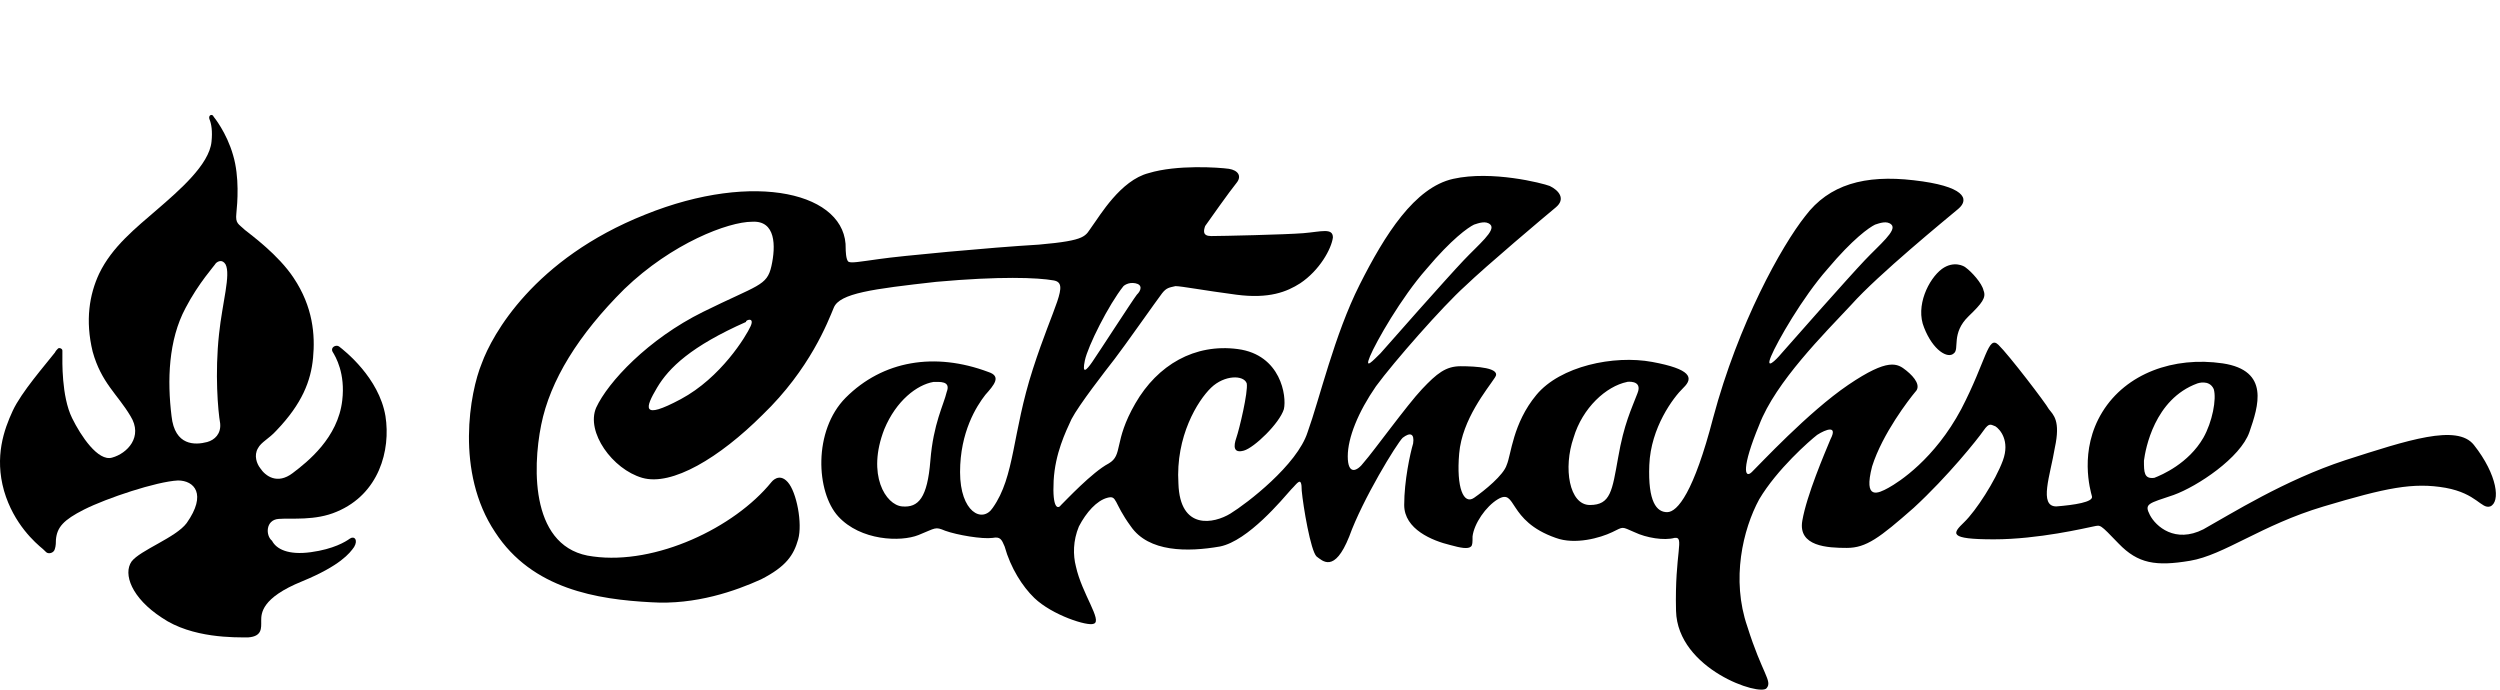 <?xml version="1.0" encoding="UTF-8"?>
<svg xmlns="http://www.w3.org/2000/svg" width="116" height="32" viewBox="0 0 116 32" fill="none">
  <g clip-path="url(#clip0_31_67)">
    <path d="M12.922 24.078C13.523 24.03 14.626 24.175 15.629 23.741C17.584 22.921 18.136 20.896 17.885 19.305C17.584 17.52 15.98 16.267 15.729 16.074C15.579 15.977 15.328 16.122 15.428 16.315C15.579 16.556 16.03 17.328 15.88 18.581C15.679 20.317 14.275 21.426 13.573 21.957C12.871 22.487 12.32 22.101 12.069 21.716C11.919 21.523 11.769 21.137 11.969 20.799C12.12 20.51 12.471 20.366 12.822 19.98C14.025 18.726 14.426 17.665 14.526 16.604C14.626 15.544 14.526 14.242 13.623 12.891C12.922 11.831 11.668 10.914 11.368 10.673C11.067 10.384 10.916 10.384 10.967 9.902C11.017 9.42 11.117 8.214 10.816 7.202C10.515 6.141 9.914 5.417 9.914 5.417C9.864 5.273 9.663 5.321 9.713 5.514C9.814 5.755 9.864 6.093 9.814 6.575C9.713 7.636 8.31 8.841 7.307 9.709C6.304 10.577 5.201 11.445 4.6 12.699C4.149 13.663 3.948 14.868 4.299 16.315C4.7 17.762 5.452 18.292 6.054 19.305C6.655 20.269 5.903 21.041 5.201 21.233C4.55 21.426 3.748 20.221 3.346 19.401C2.845 18.389 2.895 16.701 2.895 16.46C2.895 16.411 2.895 16.363 2.895 16.267C2.895 16.17 2.745 16.122 2.695 16.17C2.645 16.219 2.595 16.267 2.544 16.363C2.093 16.942 0.99 18.196 0.589 19.064C0.188 19.931 -0.263 21.185 0.188 22.776C0.639 24.32 1.642 25.187 1.993 25.477C2.043 25.525 2.093 25.573 2.143 25.621C2.244 25.718 2.494 25.67 2.544 25.477C2.595 25.332 2.595 25.139 2.595 25.043C2.645 24.464 2.945 24.127 3.898 23.644C4.951 23.114 7.257 22.343 8.259 22.294C9.011 22.294 9.613 22.921 8.661 24.271C8.159 24.946 6.505 25.525 6.104 26.055C5.703 26.634 6.104 27.743 7.507 28.659C8.911 29.624 10.916 29.575 11.518 29.575C12.17 29.527 12.12 29.141 12.12 28.804C12.12 28.466 12.12 27.743 14.025 26.971C15.779 26.248 16.23 25.67 16.431 25.38C16.631 25.043 16.431 24.85 16.23 24.994C16.03 25.139 15.479 25.477 14.426 25.621C13.373 25.766 12.822 25.477 12.621 25.091C12.32 24.85 12.32 24.127 12.922 24.078ZM10.215 19.642C10.265 20.124 9.964 20.414 9.613 20.51C9.062 20.655 8.109 20.703 7.959 19.305C7.758 17.665 7.808 15.785 8.61 14.29C9.212 13.133 9.964 12.313 10.014 12.216C10.114 12.12 10.315 12.024 10.465 12.265C10.716 12.747 10.315 14.049 10.164 15.495C9.964 17.328 10.114 19.064 10.215 19.642Z" fill="black"></path>
    <path d="M91.208 12.413C91.484 12.612 91.966 13.143 92.035 13.475C92.173 13.807 91.966 14.072 91.346 14.67C90.519 15.466 90.933 16.197 90.657 16.396C90.381 16.661 89.692 16.263 89.278 15.201C88.865 14.205 89.485 12.944 90.105 12.479C90.657 12.081 91.139 12.347 91.208 12.413ZM114.788 20.644C114.01 19.661 111.717 20.423 108.822 21.352C105.996 22.282 103.546 23.83 102.236 24.56C100.926 25.224 100.03 24.427 99.755 23.896C99.479 23.365 99.686 23.365 100.857 22.967C101.96 22.569 103.959 21.241 104.373 20.047C104.786 18.852 105.338 17.192 103.132 16.86C100.857 16.529 98.652 17.325 97.549 19.117C96.447 20.909 96.998 22.768 97.067 23.033C97.136 23.299 96.24 23.432 95.413 23.498C94.585 23.498 95.137 22.038 95.344 20.777C95.619 19.515 95.275 19.25 95.068 18.985C94.93 18.719 93.207 16.462 92.725 15.998C92.242 15.533 92.173 16.728 91.001 18.985C89.761 21.308 88.107 22.37 87.624 22.635C87.142 22.901 86.453 23.233 86.866 21.64C87.349 20.113 88.589 18.52 88.865 18.188C89.141 17.922 88.865 17.524 88.451 17.192C88.038 16.86 87.624 16.595 85.763 17.856C83.903 19.117 81.628 21.573 81.283 21.905C80.939 22.237 80.801 21.706 81.628 19.715C82.386 17.723 84.661 15.466 85.901 14.139C87.142 12.745 90.312 10.156 90.864 9.692C91.415 9.227 91.139 8.63 88.796 8.364C86.521 8.099 84.867 8.563 83.765 10.024C82.662 11.417 80.663 15.002 79.491 19.383C78.595 22.834 77.837 23.764 77.355 23.764C76.872 23.764 76.459 23.299 76.528 21.573C76.597 19.847 77.63 18.453 78.113 17.989C78.595 17.524 78.457 17.126 76.665 16.794C74.874 16.462 72.392 16.993 71.29 18.321C70.187 19.648 70.118 21.108 69.911 21.573C69.773 22.038 68.877 22.768 68.395 23.1C67.912 23.432 67.568 22.635 67.706 21.042C67.843 19.449 69.015 18.055 69.36 17.524C69.704 17.059 68.464 16.993 67.774 16.993C67.085 16.993 66.672 17.325 65.982 18.055C65.293 18.785 63.708 20.976 63.294 21.44C62.95 21.905 62.536 22.038 62.536 21.175C62.536 20.312 63.019 19.117 63.846 17.922C64.673 16.794 66.947 14.205 67.981 13.276C68.946 12.347 71.703 10.024 72.186 9.625C72.668 9.227 72.323 8.829 71.91 8.63C71.565 8.497 69.222 7.899 67.43 8.298C65.638 8.696 64.259 10.886 63.088 13.21C61.916 15.533 61.227 18.52 60.675 20.047C60.193 21.573 57.849 23.365 57.091 23.83C56.333 24.295 54.748 24.627 54.679 22.436C54.541 20.246 55.575 18.586 56.195 17.989C56.816 17.391 57.712 17.391 57.849 17.79C57.918 18.188 57.505 19.914 57.367 20.312C57.229 20.71 57.229 21.042 57.712 20.909C58.194 20.777 59.366 19.648 59.572 18.985C59.71 18.387 59.435 16.462 57.436 16.197C55.437 15.931 53.714 16.927 52.68 18.719C51.646 20.511 52.129 21.108 51.44 21.507C50.681 21.905 49.441 23.233 49.234 23.432C49.096 23.631 48.821 23.631 48.889 22.303C48.958 21.042 49.441 20.047 49.717 19.449C50.061 18.785 51.302 17.192 51.715 16.661C52.129 16.13 53.714 13.873 53.921 13.608C54.128 13.342 54.266 13.342 54.541 13.276C54.817 13.276 55.851 13.475 57.367 13.674C58.883 13.873 59.71 13.542 60.331 13.143C61.227 12.546 61.778 11.55 61.847 11.019C61.847 10.555 61.295 10.754 60.468 10.82C59.642 10.886 56.678 10.953 56.195 10.953C55.782 10.953 55.851 10.687 55.919 10.488C56.057 10.289 57.091 8.829 57.367 8.497C57.643 8.165 57.436 7.899 57.022 7.833C56.54 7.767 54.61 7.634 53.3 8.032C51.991 8.364 51.026 10.024 50.681 10.488C50.337 10.953 50.475 11.152 48.2 11.351C45.926 11.484 41.721 11.882 40.825 12.015C39.86 12.148 39.516 12.214 39.378 12.148C39.24 12.081 39.24 11.55 39.24 11.55C39.309 8.962 35.036 7.899 29.936 9.957C24.766 12.015 22.836 15.533 22.354 16.86C21.803 18.188 21.113 21.905 22.974 24.693C24.697 27.348 27.73 27.813 30.211 27.945C32.279 28.078 34.14 27.414 35.312 26.883C36.483 26.286 36.828 25.755 37.035 25.025C37.241 24.295 36.966 22.834 36.552 22.37C36.139 21.905 35.794 22.37 35.794 22.37C34.071 24.494 30.418 26.22 27.523 25.821C24.628 25.489 24.697 21.772 25.111 19.715C25.524 17.657 26.834 15.533 28.971 13.409C31.176 11.285 33.795 10.289 34.898 10.289C36.001 10.223 36.001 11.417 35.794 12.347C35.587 13.276 35.174 13.21 32.623 14.471C30.073 15.732 28.212 17.723 27.661 18.918C27.179 20.047 28.419 21.772 29.798 22.171C31.176 22.569 33.382 21.241 35.38 19.25C37.586 17.126 38.413 14.935 38.689 14.272C38.964 13.608 40.481 13.409 43.444 13.077C46.408 12.811 48.131 12.878 48.889 13.011C49.648 13.143 48.889 14.139 47.925 17.126C46.959 20.113 47.097 22.104 46.063 23.564C45.581 24.295 44.547 23.764 44.547 21.905C44.547 20.047 45.305 18.852 45.719 18.321C46.133 17.856 46.477 17.458 45.857 17.259C43.376 16.329 40.963 16.728 39.24 18.453C37.724 19.98 37.862 22.834 38.895 23.963C39.929 25.091 41.79 25.157 42.617 24.826C43.444 24.494 43.376 24.427 43.858 24.627C44.409 24.826 45.581 25.025 46.063 24.958C46.408 24.892 46.477 25.025 46.615 25.357C46.891 26.352 47.442 27.215 47.993 27.746C48.821 28.543 50.475 29.074 50.75 28.941C51.164 28.808 50.199 27.547 49.923 26.286C49.785 25.755 49.785 25.091 50.061 24.427C50.406 23.764 50.888 23.233 51.371 23.1C51.853 22.967 51.646 23.299 52.473 24.427C53.3 25.622 55.093 25.622 56.609 25.357C57.918 25.091 59.504 23.166 59.917 22.702C60.193 22.436 60.4 22.038 60.4 22.768C60.468 23.498 60.813 25.556 61.089 25.821C61.364 26.02 61.916 26.618 62.605 24.892C63.225 23.166 64.811 20.578 65.086 20.312C65.431 20.047 65.638 20.113 65.569 20.578C65.431 21.042 65.155 22.303 65.155 23.432C65.155 24.56 66.465 25.091 67.292 25.29C67.774 25.423 68.119 25.489 68.257 25.357C68.326 25.29 68.326 25.157 68.326 24.892C68.395 24.295 68.946 23.498 69.498 23.166C70.394 22.635 69.911 24.162 72.186 24.958C73.082 25.29 74.253 24.958 74.805 24.693C75.356 24.427 75.218 24.427 75.838 24.693C76.39 24.958 77.217 25.091 77.699 24.958C78.182 24.892 77.699 25.622 77.768 28.344C77.837 31.065 81.697 32.326 81.973 31.928C82.248 31.596 81.766 31.264 81.077 29.074C80.319 26.883 80.87 24.56 81.628 23.166C82.455 21.772 83.971 20.445 84.316 20.179C84.729 19.914 85.281 19.715 84.936 20.378C84.661 21.042 83.833 22.967 83.627 24.162C83.42 25.357 84.799 25.423 85.695 25.423C86.591 25.423 87.211 24.958 88.796 23.564C90.381 22.104 91.76 20.378 92.035 19.98C92.311 19.582 92.38 19.715 92.587 19.781C92.793 19.914 93.276 20.445 92.931 21.374C92.587 22.303 91.691 23.697 91.139 24.228C90.588 24.759 90.381 25.025 92.518 25.025C94.585 25.025 96.791 24.494 97.136 24.427C97.48 24.361 97.411 24.295 98.307 25.224C99.203 26.153 100.03 26.286 101.616 26.02C103.201 25.755 104.924 24.361 107.819 23.498C110.714 22.635 111.962 22.37 113.478 22.635C114.926 22.901 115.132 23.631 115.546 23.498C116.028 23.299 115.89 22.038 114.788 20.644ZM82.179 16.529C82.455 15.865 83.627 13.807 84.799 12.479C85.97 11.086 86.728 10.555 87.004 10.422C87.211 10.355 87.555 10.223 87.762 10.422C88.038 10.687 87.211 11.351 86.521 12.081C85.763 12.878 83.007 15.998 82.662 16.396C82.386 16.728 81.904 17.192 82.179 16.529ZM63.57 16.529C63.846 15.865 65.017 13.807 66.189 12.479C67.361 11.086 68.119 10.555 68.395 10.422C68.602 10.355 68.946 10.223 69.153 10.422C69.428 10.687 68.602 11.351 67.912 12.081C67.154 12.878 64.397 15.998 64.052 16.396C63.708 16.728 63.294 17.192 63.57 16.529ZM50.337 16.728C50.475 16.064 51.44 14.139 52.129 13.276C52.129 13.276 52.336 13.077 52.68 13.143C53.025 13.21 52.956 13.475 52.749 13.674C52.542 13.94 50.957 16.396 50.681 16.794C50.406 17.192 50.199 17.391 50.337 16.728ZM34.829 15.134C34.622 15.599 33.451 17.524 31.59 18.52C29.729 19.515 29.936 18.918 30.487 17.989C31.038 17.059 32.072 16.064 34.622 14.935C34.553 14.869 35.036 14.67 34.829 15.134ZM43.927 18.188C43.789 18.785 43.307 19.648 43.169 21.374C43.031 23.1 42.617 23.564 41.859 23.498C41.101 23.432 40.205 22.038 41.032 19.914C41.584 18.586 42.548 17.856 43.307 17.723C43.582 17.723 44.134 17.657 43.927 18.188ZM75.976 18.254C75.701 18.985 75.356 19.648 75.08 21.241C74.805 22.768 74.736 23.432 73.771 23.432C72.806 23.432 72.53 21.706 73.013 20.312C73.426 18.918 74.529 17.922 75.494 17.723C75.425 17.723 76.252 17.59 75.976 18.254ZM99.479 21.374C99.548 20.843 99.961 18.52 101.96 17.79C101.96 17.79 102.512 17.59 102.718 18.055C102.856 18.52 102.65 19.582 102.236 20.312C101.547 21.507 100.306 22.038 99.962 22.171C99.479 22.237 99.479 21.905 99.479 21.374Z" fill="black"></path>
  </g>
  <defs>
    <clipPath id="clip0_31_67">
      <rect width="115.81" height="32" fill="white"></rect>
    </clipPath>
  </defs>
</svg>
